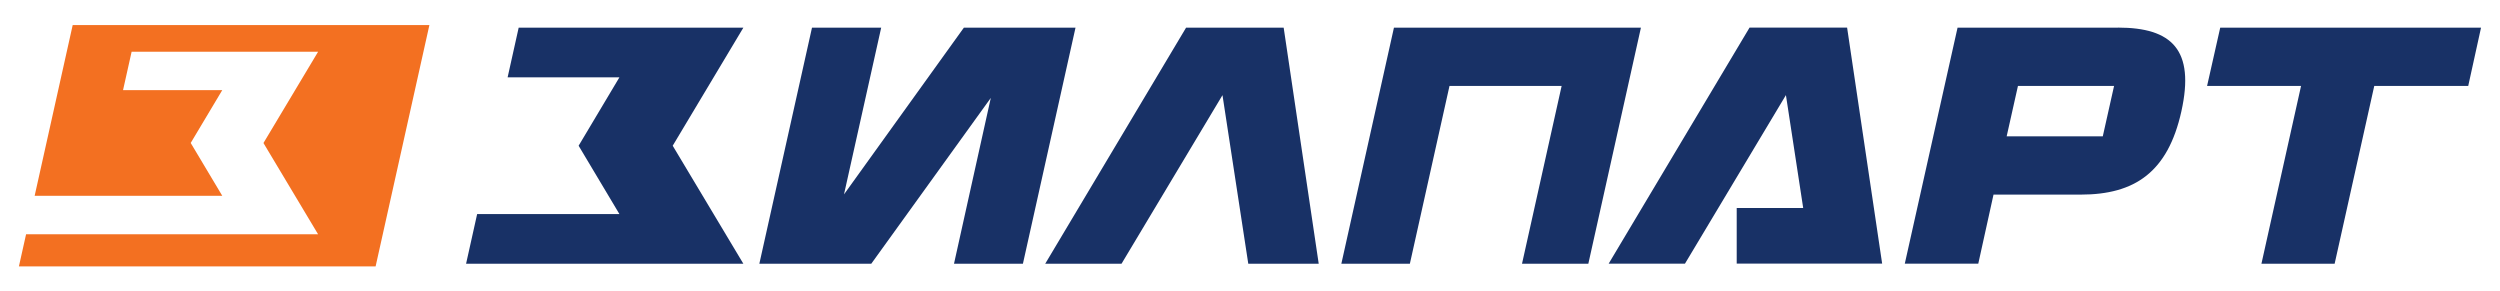 <?xml version="1.0" encoding="UTF-8"?> <svg xmlns="http://www.w3.org/2000/svg" id="a" viewBox="0 0 442.95 51.63"><defs><style>.b{fill:#f37021;}.b,.c{fill-rule:evenodd;}.c{fill:#183166;}</style></defs><path class="b" d="M76.08,4.44l-9.53,42.76H3.35l1.27-5.69H56.36c-5.53-9.23-4.15-6.93-9.68-16.17,5.53-9.23,4.15-6.93,9.68-16.17H23.32l-1.52,6.8h17.58l-5.59,9.36,5.59,9.36H6.14L12.88,4.44h63.19Z"></path><g><polygon class="c" points="170.78 4.9 149.54 34.44 156.13 4.9 143.87 4.9 134.54 46.73 154.37 46.73 175.55 17.35 169.03 46.73 181.24 46.73 190.56 4.9 170.78 4.9"></polygon><polygon class="c" points="210.15 4.9 185.19 46.73 198.71 46.73 216.6 16.86 221.17 46.73 233.65 46.73 227.44 4.9 210.15 4.9"></polygon><polygon class="c" points="246.98 4.9 237.66 46.73 249.8 46.73 256.82 15.23 276.69 15.23 269.67 46.73 281.42 46.73 290.74 4.9 246.98 4.9"></polygon><polygon class="c" points="393.38 4.9 391.05 15.23 407.7 15.23 400.68 46.73 413.65 46.73 420.67 15.23 437.32 15.23 439.59 4.9 393.38 4.9"></polygon><path class="c" d="M375.27,4.9h-28.43l-9.35,41.82h13.02l2.7-12.24h15.46c9.56,0,15.44-3.97,17.83-14.77,2.41-10.88-1.68-14.82-11.24-14.82Zm-2.7,19.26h-17.03l2-8.93h17.03l-2,8.93Z"></path><path class="c" d="M309.98,4.9l-24.96,41.82h13.52l17.89-29.87,3.06,20h-11.78v9.86h25.77l-6.21-41.82h-17.29Z"></path><polygon class="c" points="91.9 4.9 89.94 13.7 109.75 13.7 102.52 25.82 109.75 37.93 84.54 37.93 82.58 46.73 131.71 46.73 119.19 25.82 131.71 4.9 91.9 4.9"></polygon></g></svg> 